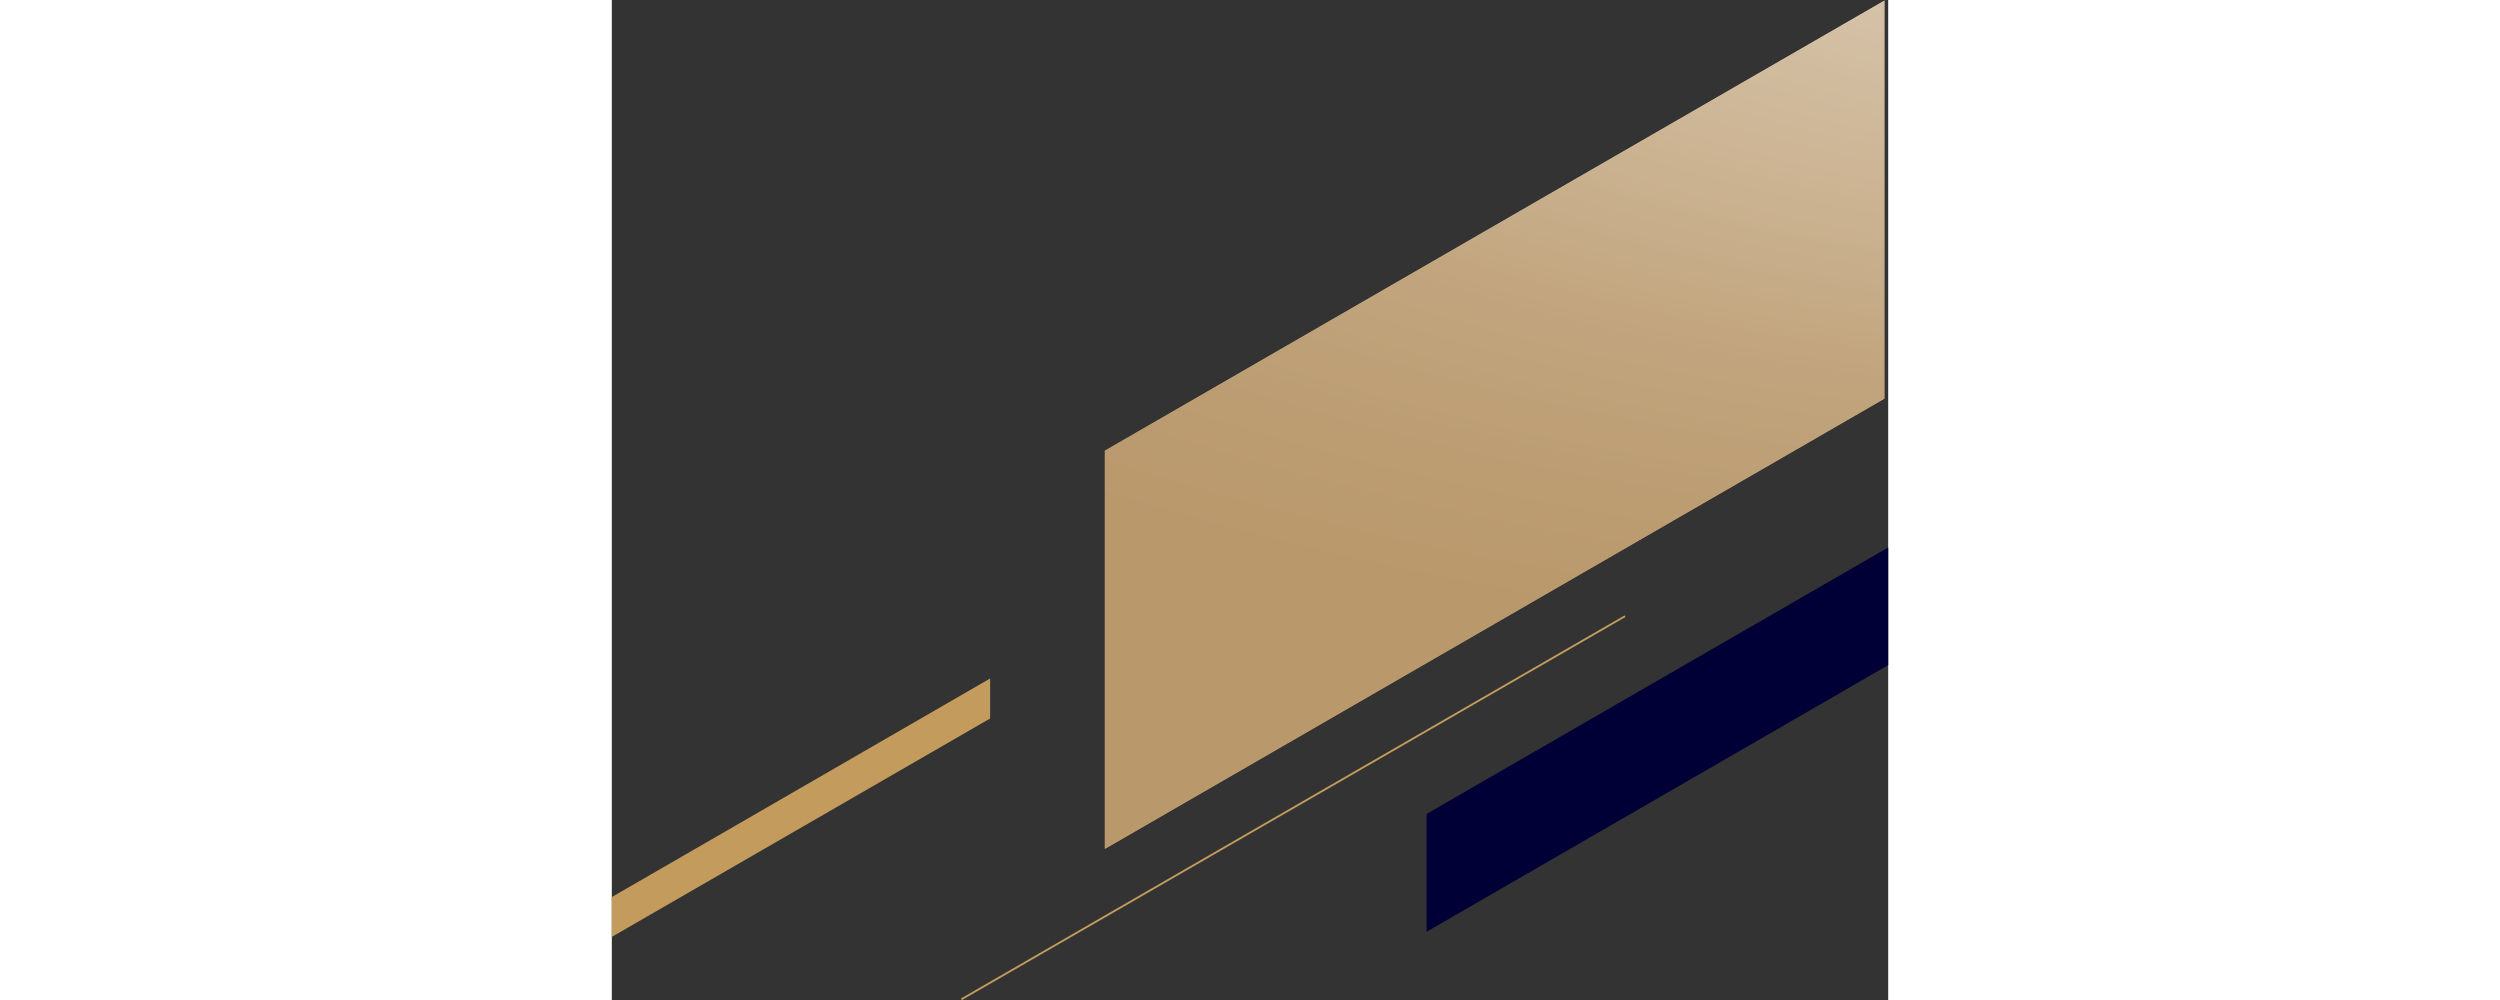 <?xml version="1.0" encoding="UTF-8"?>
<svg xmlns="http://www.w3.org/2000/svg" xmlns:xlink="http://www.w3.org/1999/xlink" version="1.1" viewBox="0 0 746.3 584.7" width="300px" height="120px">
  <rect x="0" y="0" width="746.3" height="584.7" fill="#333333" stroke="none"/>
  <defs>
    <style>
      .cls-1, .cls-2 {
        fill: none;
      }

      .cls-3 {
        mask: url(#mask);
      }

      .cls-4 {
        fill: url(#radial-gradient-4);
      }

      .cls-5 {
        fill: url(#radial-gradient-3);
      }

      .cls-6 {
        fill: url(#radial-gradient-2);
      }

      .cls-7 {
        fill: url(#radial-gradient);
      }

      .cls-2 {
        stroke: #c39b5c;
        stroke-miterlimit: 10;
        stroke-width: 1.1px;
      }

      .cls-8 {
        isolation: isolate;
      }

      .cls-9 {
        mask: url(#mask-1);
      }

      .cls-10 {
        mix-blend-mode: multiply;
      }

      .cls-11 {
        clip-path: url(#clippath-1);
      }

      .cls-12 {
        clip-path: url(#clippath-3);
      }

      .cls-13 {
        clip-path: url(#clippath-2);
      }

      .cls-14 {
        fill: #000036;
      }

      .cls-15 {
        mix-blend-mode: overlay;
        opacity: .3;
      }

      .cls-16 {
        fill: #c39b5c;
      }

      .cls-17 {
        clip-path: url(#clippath);
      }
    </style>
    <clipPath id="clippath">
      <rect class="cls-1" x="288" width="456.4" height="496.7"/>
    </clipPath>
    <clipPath id="clippath-1">
      <polygon class="cls-1" points="288 263.5 288 496.7 744.4 233.1 744.4 0 288 263.5"/>
    </clipPath>
    <radialGradient id="radial-gradient" cx="6112" cy="5930.5" fx="6112" fy="5930.5" r="1" gradientTransform="translate(7162971.6 -3046641.8) rotate(-180) scale(1171.8 -513.7)" gradientUnits="userSpaceOnUse">
      <stop offset="0" stop-color="#000"/>
      <stop offset="0" stop-color="#000"/>
      <stop offset="0" stop-color="#212121"/>
      <stop offset=".3" stop-color="#636363"/>
      <stop offset=".5" stop-color="#9b9b9b"/>
      <stop offset=".6" stop-color="#c6c6c6"/>
      <stop offset=".8" stop-color="#e5e5e5"/>
      <stop offset=".9" stop-color="#f8f8f8"/>
      <stop offset="1" stop-color="#fff"/>
    </radialGradient>
    <mask id="mask" x="288" y="0" width="456.4" height="496.7" maskUnits="userSpaceOnUse">
      <rect class="cls-7" x="288" y="0" width="456.4" height="496.7"/>
    </mask>
    <radialGradient id="radial-gradient-2" cx="6112" cy="5930.5" fx="6112" fy="5930.5" r="1" gradientTransform="translate(7162970.9 -3046641.5) rotate(-180) scale(1171.8 -513.7)" gradientUnits="userSpaceOnUse">
      <stop offset="0" stop-color="#fff"/>
      <stop offset="0" stop-color="#fff"/>
      <stop offset=".2" stop-color="#e8decf"/>
      <stop offset=".5" stop-color="#d4c0a4"/>
      <stop offset=".7" stop-color="#c5aa85"/>
      <stop offset=".9" stop-color="#bc9d72"/>
      <stop offset="1" stop-color="#b9996c"/>
    </radialGradient>
    <clipPath id="clippath-2">
      <rect class="cls-1" x="288" width="456.4" height="496.7"/>
    </clipPath>
    <clipPath id="clippath-3">
      <polygon class="cls-1" points="288 263.5 288 496.7 744.4 233.1 744.4 0 288 263.5"/>
    </clipPath>
    <radialGradient id="radial-gradient-3" cx="6112" cy="5930.5" fx="6112" fy="5930.5" r="1" gradientTransform="translate(7167783.4 -3048693.6) rotate(-180) scale(1172.6 -514.1)" gradientUnits="userSpaceOnUse">
      <stop offset="0" stop-color="#333"/>
      <stop offset="0" stop-color="#333"/>
      <stop offset="1" stop-color="#fff"/>
    </radialGradient>
    <mask id="mask-1" x="288" y="0" width="456.4" height="496.7" maskUnits="userSpaceOnUse">
      <rect class="cls-5" x="288" y="0" width="456.4" height="496.7"/>
    </mask>
    <radialGradient id="radial-gradient-4" cx="6112" cy="5930.5" fx="6112" fy="5930.5" r="1" gradientTransform="translate(7167783.4 -3048693.9) rotate(-180) scale(1172.6 -514.1)" gradientUnits="userSpaceOnUse">
      <stop offset="0" stop-color="#b7986c"/>
      <stop offset="0" stop-color="#b7986c"/>
      <stop offset="1" stop-color="#b7986c"/>
    </radialGradient>
  </defs>
  <!-- Generator: Adobe Illustrator 28.7.4, SVG Export Plug-In . SVG Version: 1.2.0 Build 166)  -->
  <g class="cls-8">
    <g id="Layer_1">
      <g>
        <line class="cls-2" x1="204.4" y1="584.3" x2="592.4" y2="360.3"/>
        <g>
          <g class="cls-10">
            <g class="cls-17">
              <g class="cls-11">
                <g class="cls-3">
                  <rect class="cls-6" x="288" width="456.4" height="496.7"/>
                </g>
              </g>
            </g>
          </g>
          <g class="cls-15">
            <g class="cls-13">
              <g class="cls-12">
                <g class="cls-9">
                  <rect class="cls-4" x="288" width="456.4" height="496.7"/>
                </g>
              </g>
            </g>
          </g>
        </g>
        <polygon class="cls-14" points="476.4 475.9 476.4 544.8 746.3 388.9 746.3 320.1 476.4 475.9"/>
        <polygon class="cls-16" points="221.2 396.7 221.2 420.1 0 547.8 0 524.5 221.2 396.7"/>
      </g>
    </g>
  </g>
</svg>